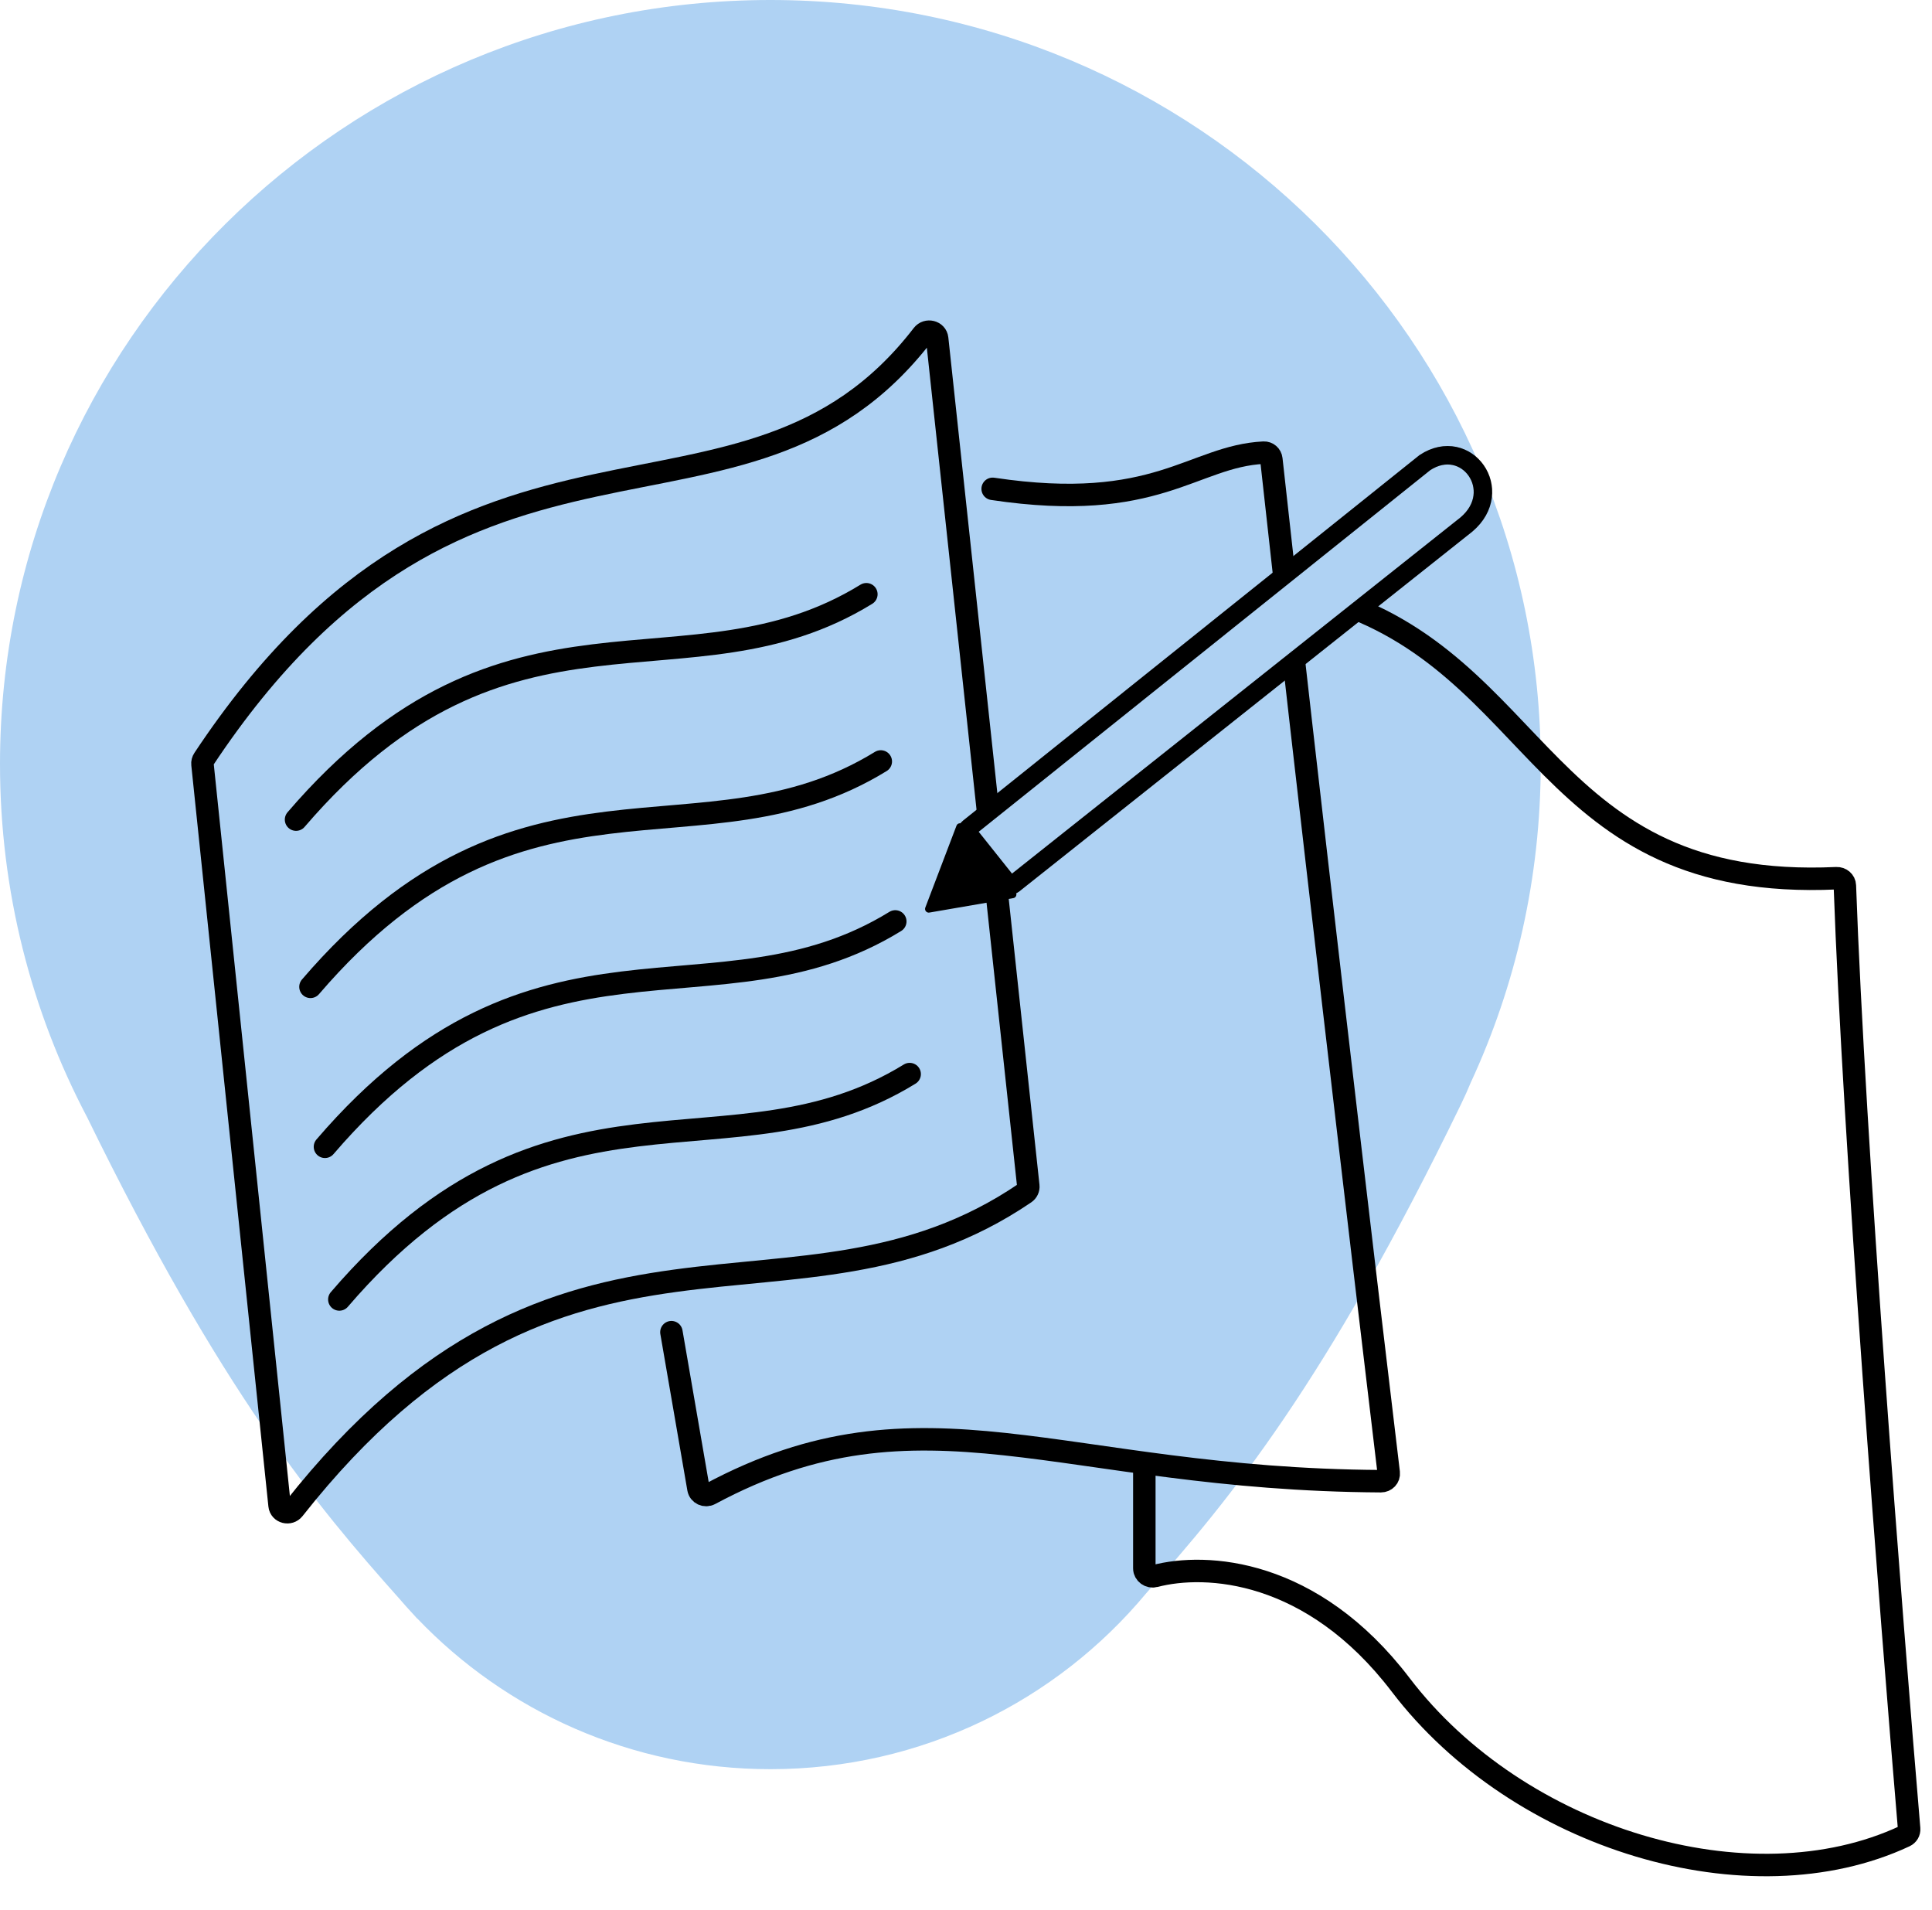 <svg width="86" height="85" viewBox="0 0 86 85" fill="none" xmlns="http://www.w3.org/2000/svg">
<path fill-rule="evenodd" clip-rule="evenodd" d="M65.465 48.186C67.467 43.868 68.583 39.063 68.583 34C68.583 15.222 53.23 0 34.291 0C15.353 0 0 15.222 0 34C0 39.667 1.398 45.011 3.872 49.709C9.844 61.929 14.063 66.986 17.77 71.141C17.983 71.389 18.2 71.632 18.424 71.871L18.515 71.973L18.567 72.03L18.571 72.026C22.518 76.158 28.104 78.735 34.297 78.735C41.032 78.735 47.049 75.686 51.022 70.905C54.749 66.72 59.005 61.57 65.039 49.135C65.2 48.803 65.342 48.486 65.465 48.186Z" fill="#AFD2F3"/>
<path d="M29.887 59.287L31.09 66.252C31.13 66.485 31.393 66.605 31.601 66.493C41.069 61.411 47.185 65.839 61.471 65.919C61.676 65.92 61.841 65.75 61.817 65.546C60.676 56.026 58.118 34.374 56.592 20.438C56.573 20.265 56.427 20.137 56.252 20.145C53.09 20.303 51.506 22.853 44.187 21.755" stroke="black" stroke-linecap="round"/>
<path d="M13.074 67.163C25.144 51.857 35.39 60.06 45.625 53.094C45.728 53.024 45.787 52.9 45.773 52.776L41.716 15.067C41.682 14.752 41.264 14.651 41.07 14.903C33.038 25.336 20.829 16.054 9.07 33.783C9.026 33.849 9.004 33.931 9.013 34.01L12.445 66.999C12.477 67.308 12.882 67.407 13.074 67.163Z" stroke="black" stroke-linecap="round"/>
<path d="M40.492 47.801C32.521 52.707 24.549 46.82 15.105 57.831" stroke="black" stroke-linecap="round"/>
<path d="M39.852 41.007C31.88 45.913 23.908 40.026 14.465 51.037" stroke="black" stroke-linecap="round"/>
<path d="M39.207 33.888C31.235 38.794 23.264 32.907 13.82 43.918" stroke="black" stroke-linecap="round"/>
<path d="M38.565 26.446C30.593 31.352 22.621 25.465 13.178 36.476" stroke="black" stroke-linecap="round"/>
<path d="M50.938 65.434V69.796C50.938 70.034 51.175 70.202 51.405 70.141C53.681 69.544 58.398 69.801 62.346 74.979C67.594 81.865 77.881 84.947 84.79 81.713C84.918 81.653 84.994 81.526 84.982 81.386C84.179 71.928 82.525 50.795 82.121 39.409C82.114 39.217 81.942 39.075 81.75 39.084C68.614 39.69 68.685 29.494 58.971 26.608" stroke="black" stroke-linecap="round"/>
<path d="M43.115 36.85L63.427 20.588C65.276 19.37 67.055 21.835 65.276 23.342L45.11 39.355C45.039 39.411 44.936 39.399 44.88 39.328L43.089 37.08C43.033 37.01 43.044 36.906 43.115 36.85Z" fill="#AFD2F3"/>
<path d="M43.115 36.85L63.427 20.588C65.276 19.37 67.055 21.835 65.276 23.342L45.11 39.355C45.039 39.411 44.936 39.399 44.88 39.328L43.089 37.08C43.033 37.01 43.044 36.906 43.115 36.85Z" stroke="black" stroke-width="0.822" stroke-linecap="round"/>
<path d="M43.115 36.85L63.427 20.588C65.276 19.37 67.055 21.835 65.276 23.342L45.11 39.355C45.039 39.411 44.936 39.399 44.88 39.328L43.089 37.08C43.033 37.01 43.044 36.906 43.115 36.85Z" stroke="black" stroke-opacity="0.2" stroke-width="0.822" stroke-linecap="round"/>
<path d="M41.37 40.613L45.107 39.97C45.23 39.949 45.285 39.804 45.209 39.706L42.86 36.702C42.781 36.601 42.622 36.625 42.577 36.745L41.188 40.393C41.143 40.512 41.245 40.635 41.37 40.613Z" fill="black"/>
</svg>
